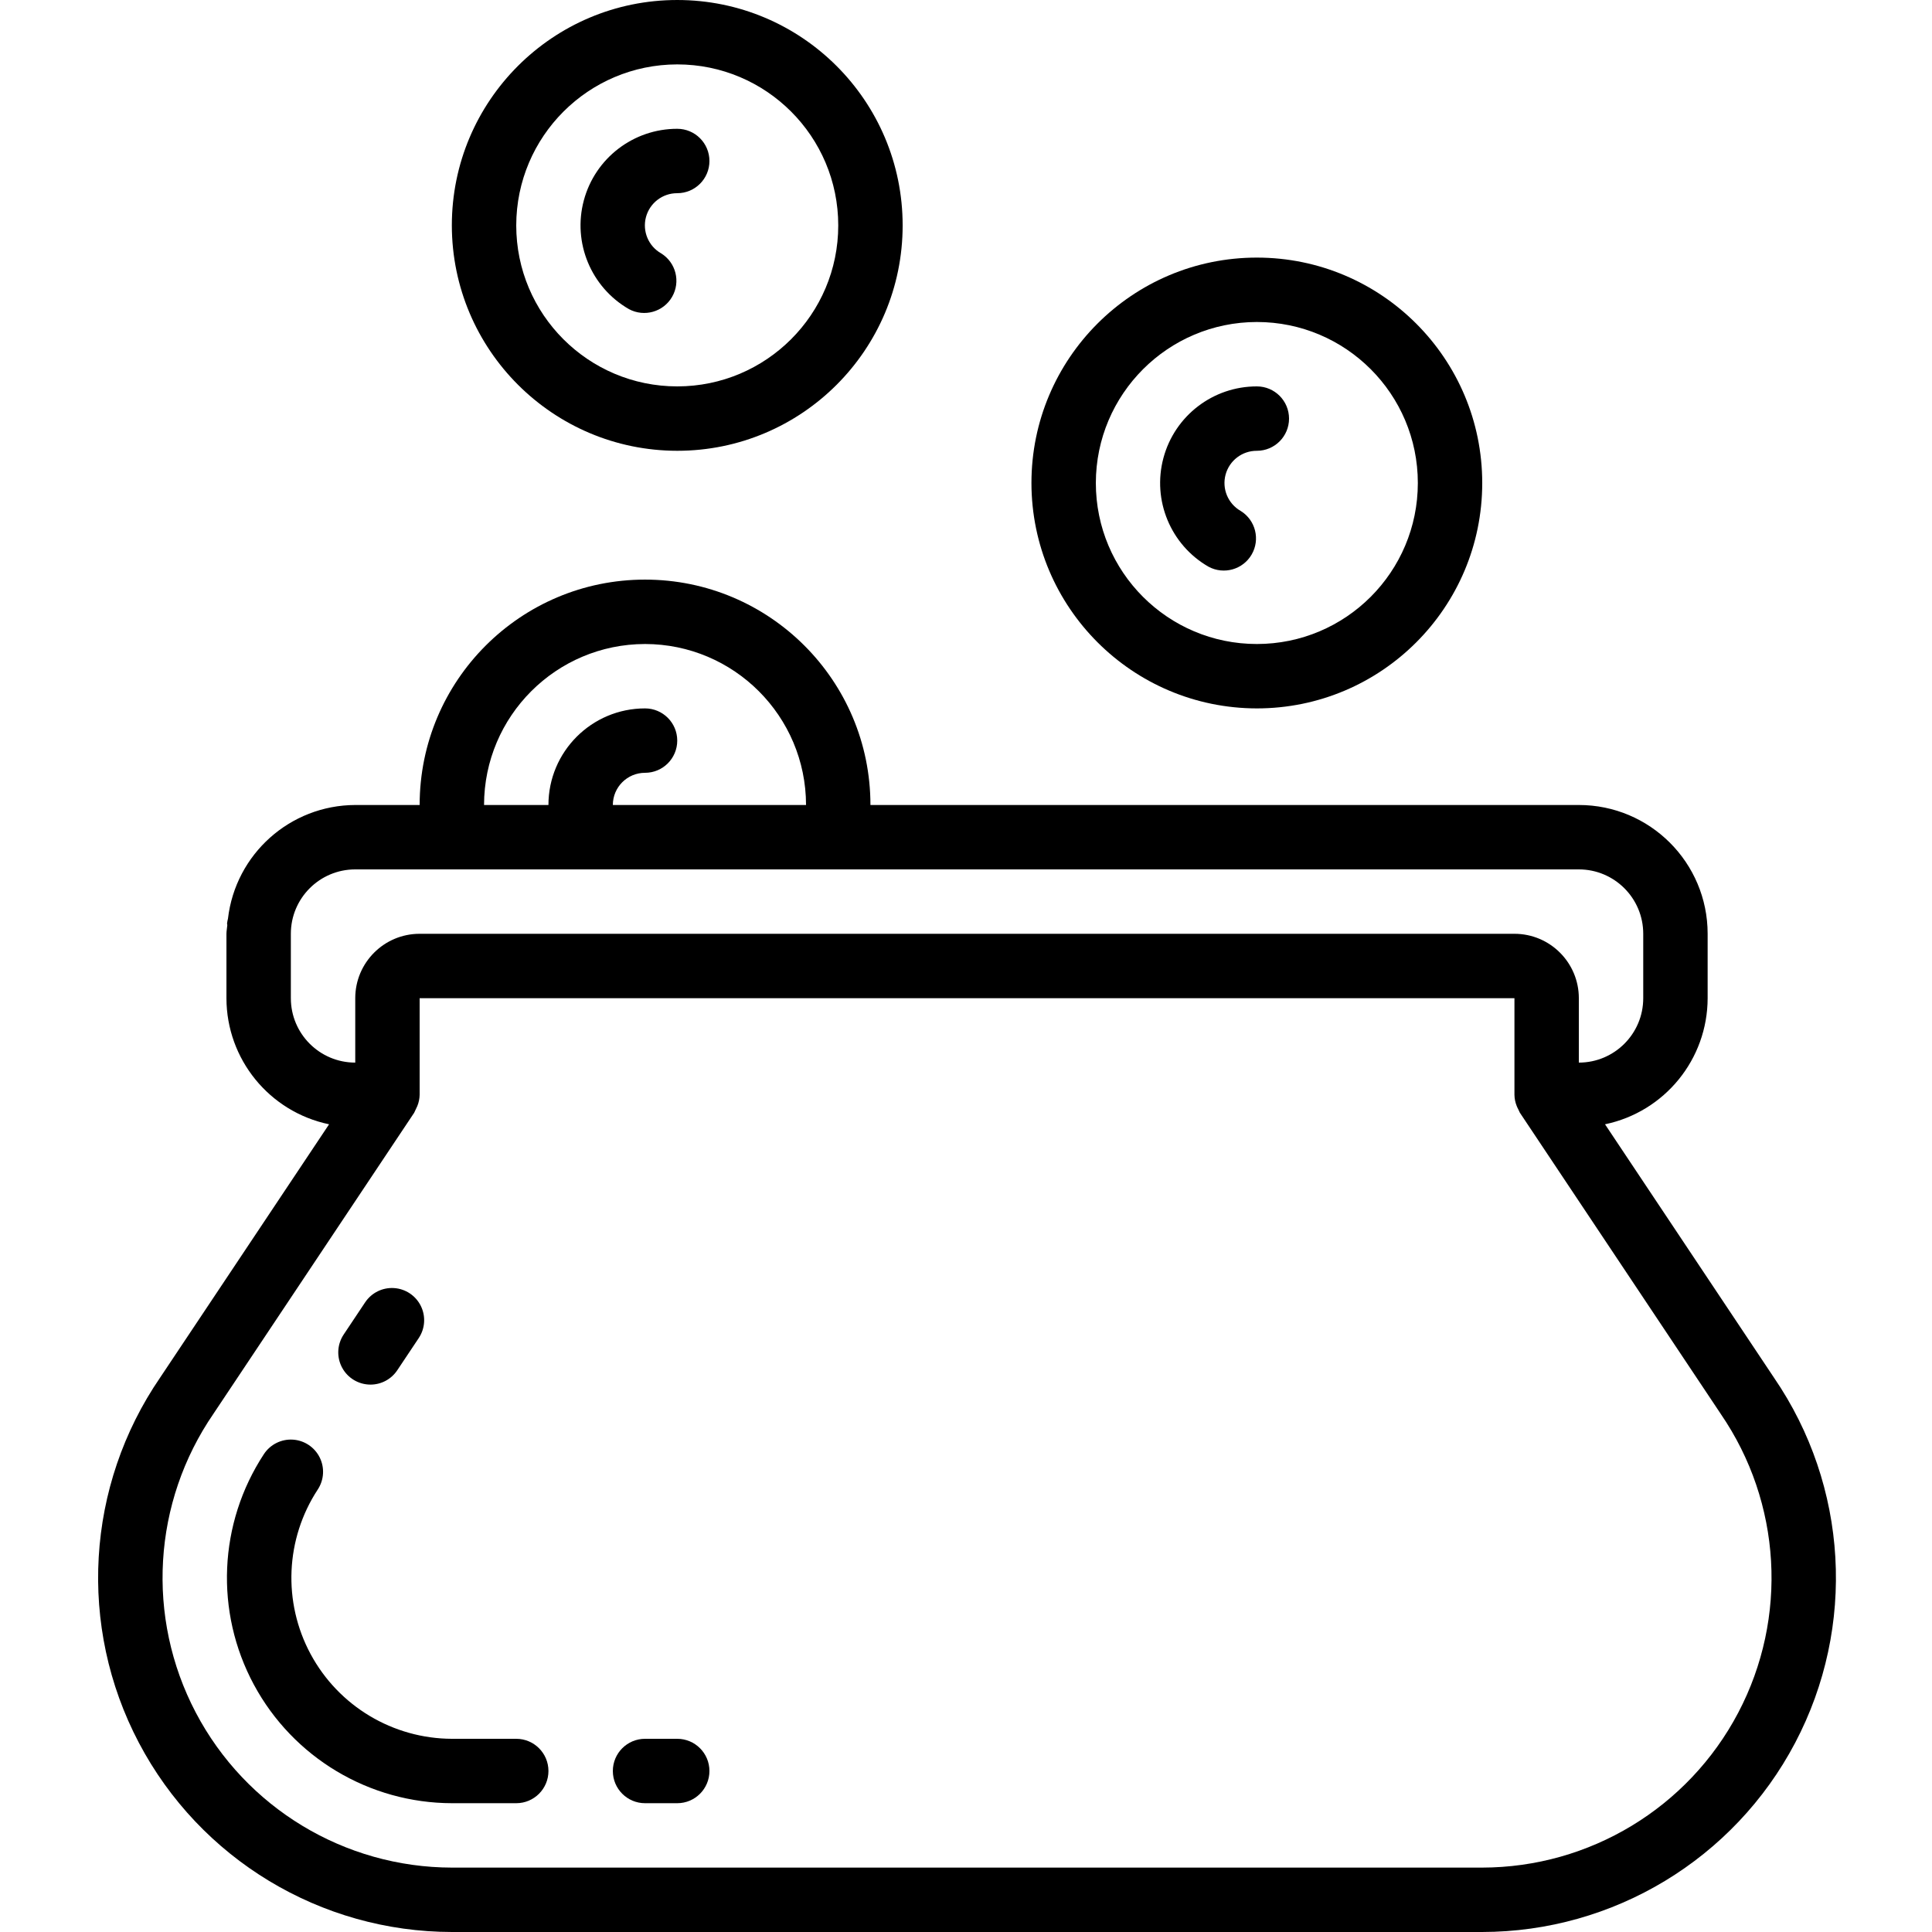 <svg height="512pt" viewBox="-26 0 512 512" width="512pt" xmlns="http://www.w3.org/2000/svg"><path d="m93.793 512h272.965c34.816-.031 66.754-19.328 82.977-50.137 16.219-30.805 14.055-68.059-5.621-96.781l-44.766-67.133c15.828-3.305 27.172-17.246 27.195-33.414v-17.07c0-18.848-15.281-34.133-34.133-34.133h-187.734c0-32.988-26.742-59.73-59.734-59.73-32.988 0-59.73 26.742-59.73 59.73h-17.066c-17.258.055-31.746 13-33.734 30.141-.102.387-.18.781-.23 1.18v.168c0 .121.059.215.059.332-.051.777-.23 1.52-.23 2.312v17.07c.023 16.168 11.371 30.109 27.199 33.414l-44.742 67.082c-19.703 28.719-21.887 65.988-5.668 96.809 16.219 30.824 48.168 50.133 82.996 50.16zm51.148-341.332c23.555.027 42.641 19.113 42.668 42.664h-51.199c0-4.711 3.82-8.531 8.531-8.531 4.715 0 8.535-3.82 8.535-8.535 0-4.711-3.82-8.531-8.535-8.531-14.137 0-25.598 11.461-25.598 25.598h-17.066c.027-23.551 19.113-42.637 42.664-42.664zm-93.863 93.867v-17.07c0-9.426 7.641-17.066 17.066-17.066h324.266c9.426 0 17.066 7.641 17.066 17.066v17.07c0 9.426-7.641 17.066-17.066 17.066v-17.066c0-9.426-7.641-17.07-17.066-17.07h-290.133c-9.426 0-17.066 7.645-17.066 17.07v17.066c-9.426 0-17.066-7.641-17.066-17.066zm-20.48 110.078 53.16-79.719c.164-.301.309-.613.438-.93.148-.277.285-.562.398-.852.387-.949.594-1.957.617-2.98v-25.598h290.133v25.598c.016 1.016.219 2.02.598 2.961.113.293.25.578.398.855.129.316.273.625.438.93l53.18 79.734.059.094c16.109 23.496 17.887 53.977 4.625 79.188-13.266 25.211-39.395 41.008-67.883 41.039h-272.965c-28.508-.031-54.652-15.848-67.91-41.086-13.254-25.242-11.441-55.746 4.715-79.234zm0 0"/><path d="m153.477 119.465c32.988 0 59.734-26.742 59.734-59.73 0-32.992-26.746-59.734-59.734-59.734-32.988 0-59.734 26.742-59.734 59.734.039 32.973 26.762 59.695 59.734 59.73zm0-102.398c23.562 0 42.668 19.102 42.668 42.668 0 23.562-19.105 42.664-42.668 42.664s-42.668-19.102-42.668-42.664c.031-23.555 19.117-42.641 42.668-42.668zm0 0"/><path d="m307.078 187.734c32.988 0 59.73-26.746 59.73-59.734s-26.742-59.734-59.73-59.734c-32.992 0-59.734 26.746-59.734 59.734.035 32.973 26.758 59.695 59.734 59.734zm0-102.402c23.562 0 42.664 19.105 42.664 42.668s-19.102 42.668-42.664 42.668c-23.566 0-42.668-19.105-42.668-42.668.027-23.551 19.113-42.637 42.668-42.668zm0 0"/><path d="m93.793 477.867h17.016c4.715 0 8.535-3.82 8.535-8.535 0-4.711-3.82-8.531-8.535-8.531h-17.016c-15.66-.035-30.043-8.648-37.469-22.434-7.426-13.789-6.703-30.535 1.887-43.633 1.676-2.547 1.867-5.797.496-8.523-1.367-2.727-4.086-4.516-7.133-4.695-3.047-.176-5.953 1.285-7.633 3.832-12.039 18.34-13.059 41.805-2.652 61.121 10.406 19.312 30.566 31.367 52.504 31.398zm0 0"/><path d="m144.941 477.867h8.535c4.711 0 8.531-3.82 8.531-8.535 0-4.711-3.82-8.531-8.531-8.531h-8.535c-4.711 0-8.531 3.82-8.531 8.531 0 4.715 3.82 8.535 8.531 8.535zm0 0"/><path d="m72.172 366.934c2.855.004 5.523-1.422 7.105-3.797l5.695-8.535c1.691-2.535 1.902-5.781.551-8.516-1.352-2.734-4.059-4.539-7.102-4.734-3.043-.199-5.957 1.242-7.652 3.777l-5.691 8.535c-1.746 2.617-1.91 5.984-.426 8.758s4.371 4.508 7.52 4.512zm0 0"/><path d="m140.676 81.922c4.062 2.184 9.125.746 11.434-3.246 2.309-3.996 1.023-9.102-2.898-11.527-3.375-1.918-5.023-5.871-4.023-9.621 1.004-3.746 4.41-6.348 8.289-6.328 4.711 0 8.531-3.82 8.531-8.531 0-4.715-3.82-8.535-8.531-8.535-11.598-.012-21.758 7.773-24.758 18.977s1.906 23.023 11.957 28.812zm0 0"/><path d="m294.277 150.188c4.062 2.184 9.125.746 11.434-3.246 2.305-3.996 1.02-9.098-2.902-11.527-3.371-1.918-5.023-5.871-4.02-9.621 1.004-3.746 4.406-6.348 8.289-6.328 4.711 0 8.531-3.82 8.531-8.531 0-4.715-3.82-8.535-8.531-8.535-11.602-.012-21.758 7.773-24.758 18.977s1.906 23.027 11.957 28.812zm0 0"/></svg>